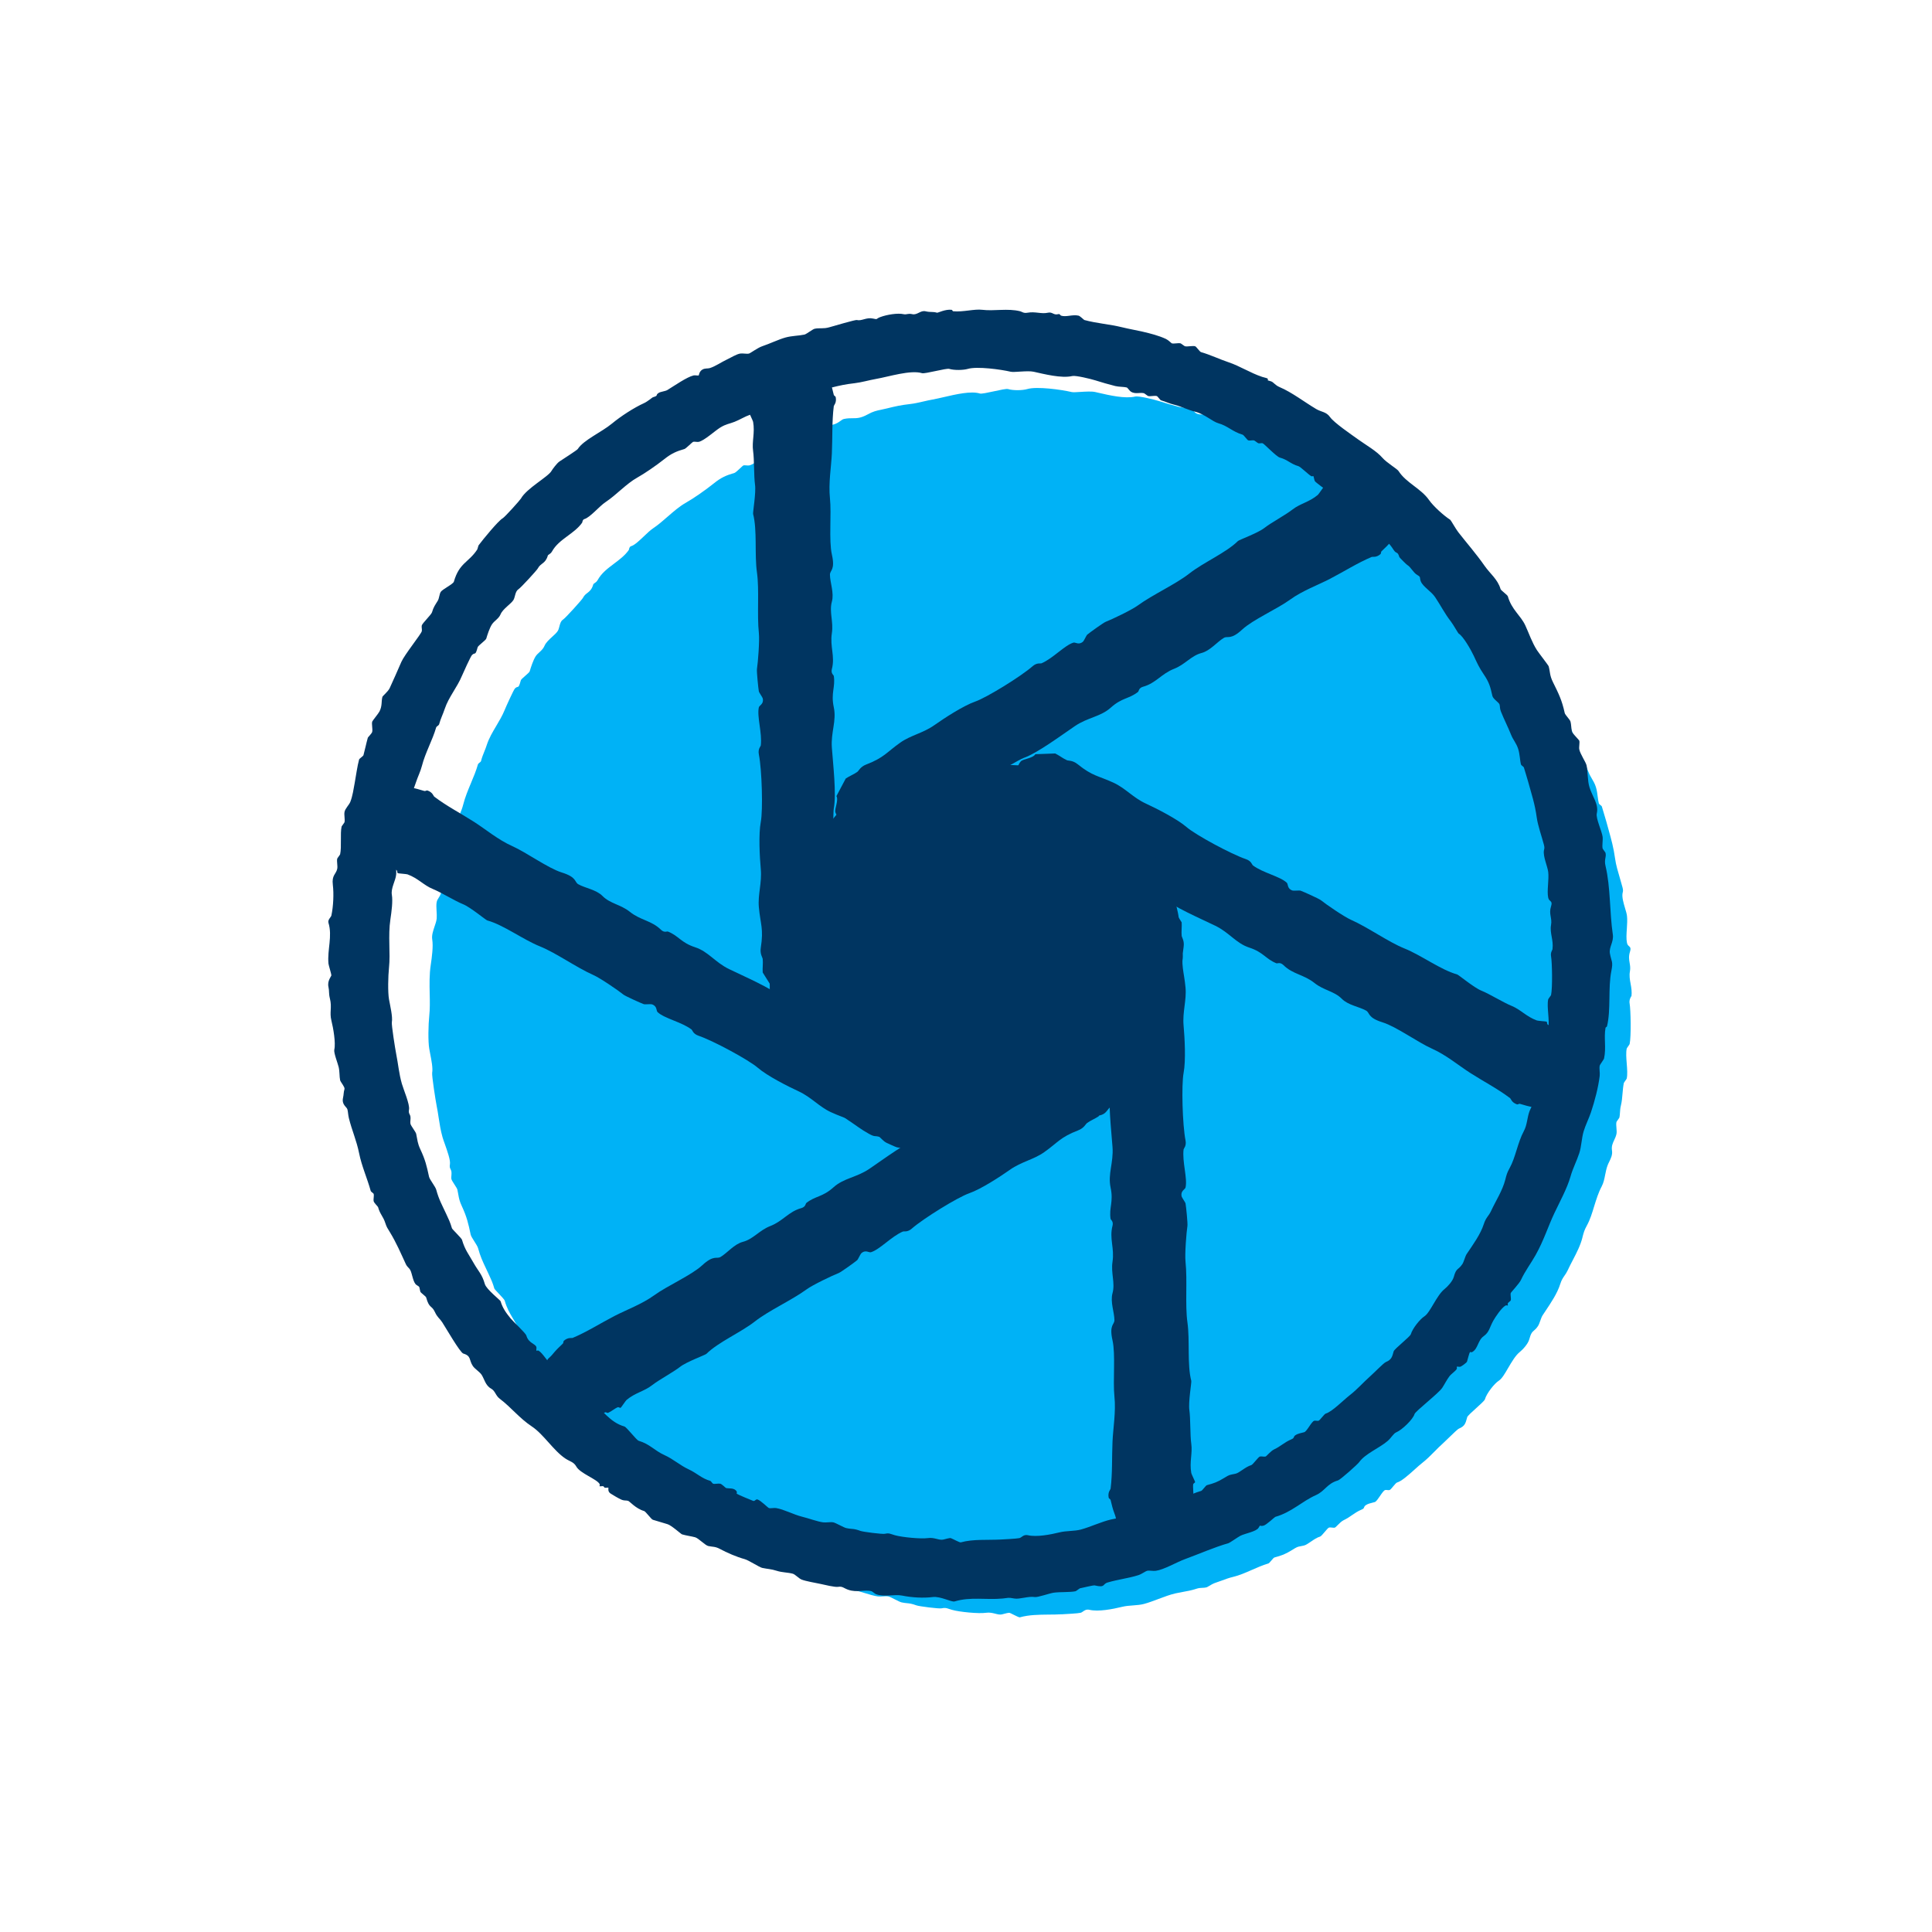 <svg width="312" height="312" viewBox="0 0 312 312" fill="none" xmlns="http://www.w3.org/2000/svg">
<path d="M263.461 160.96C263.561 160.16 263.441 159.49 263.321 158.84C263.201 158.18 263.091 157.55 263.221 156.85C263.311 156.33 263.241 155.91 263.171 155.5C263.081 154.98 262.991 154.45 263.221 153.71C263.411 153.11 263.261 152.97 263.071 152.8C262.941 152.69 262.801 152.56 262.741 152.26C262.611 151.65 262.661 150.81 262.721 149.97C262.771 149.24 262.811 148.5 262.741 147.91C262.701 147.56 262.571 147.11 262.421 146.63C262.181 145.82 261.921 144.92 262.021 144.28C262.031 144.21 262.051 144.15 262.061 144.1C262.101 143.92 262.141 143.77 262.021 143.31C261.901 142.86 261.761 142.37 261.611 141.86C261.291 140.78 260.951 139.64 260.831 138.71C260.581 136.88 260.201 135.54 259.781 134.03C259.661 133.59 259.531 133.14 259.401 132.66C259.281 132.21 259.141 131.76 259.001 131.31C258.891 130.95 258.781 130.6 258.681 130.24C258.661 130.17 258.551 130.09 258.441 130C258.331 129.91 258.221 129.82 258.201 129.76C258.121 129.45 258.071 129.09 258.021 128.7C257.951 128.18 257.891 127.63 257.721 127.1C257.551 126.56 257.321 126.17 257.091 125.78C256.901 125.45 256.701 125.12 256.531 124.68C256.281 124.04 256.001 123.42 255.711 122.79C255.431 122.16 255.141 121.53 254.871 120.85C254.751 120.63 254.651 120.4 254.571 120.16C254.321 119.68 254.171 119.16 254.121 118.62C253.901 118.21 253.741 117.78 253.621 117.33C252.841 116.05 252.031 114.79 251.321 113.5C250.191 111.47 249.051 109.44 247.891 107.42C247.481 106.99 247.151 106.5 246.901 105.96C246.891 105.96 246.881 105.94 246.871 105.93C246.561 105.62 246.291 105.27 246.071 104.91C246.071 104.91 246.061 104.92 246.051 104.93C245.641 104.33 245.271 103.72 244.901 103.1C244.581 102.56 244.251 102.01 243.881 101.45C243.581 100.99 243.131 100.59 242.701 100.2C242.181 99.73 241.691 99.279 241.491 98.779C241.401 98.549 241.381 98.4 241.371 98.269C241.341 98.049 241.331 97.93 240.891 97.689C240.551 97.499 240.271 97.139 240.001 96.799C239.751 96.48 239.501 96.159 239.221 95.999C239.091 95.93 237.941 94.76 237.911 94.669C237.741 94.079 237.601 94.01 237.431 93.919C237.301 93.85 237.151 93.779 236.951 93.46C236.131 92.159 235.631 91.84 234.481 91.1C234.391 91.04 234.301 90.99 234.211 90.919C234.131 90.87 234.011 90.659 233.841 90.389C233.571 89.95 233.201 89.35 232.781 88.98C232.471 88.71 231.871 88.12 231.251 87.51C230.361 86.629 229.421 85.7 229.201 85.59C228.521 85.269 228.061 84.87 227.621 84.49C227.101 84.04 226.621 83.629 225.861 83.409C225.731 83.37 223.941 82.019 223.831 81.84C223.761 81.73 223.701 81.439 223.651 81.23C223.621 81.1 223.601 81.01 223.591 80.99C223.571 80.969 223.521 80.98 223.461 80.99C223.381 81.01 223.291 81.019 223.231 80.99C223.021 80.87 222.631 80.529 222.231 80.189C221.761 79.779 221.271 79.359 221.081 79.299C220.441 79.109 220.001 78.85 219.561 78.579C219.111 78.309 218.661 78.029 217.971 77.84C217.611 77.74 216.711 76.879 216.001 76.21C215.561 75.79 215.191 75.439 215.101 75.419C215.001 75.389 214.871 75.409 214.741 75.419C214.611 75.43 214.491 75.45 214.381 75.419C214.331 75.4 214.171 75.29 214.011 75.169C213.861 75.059 213.711 74.939 213.661 74.93C213.521 74.9 213.351 74.919 213.181 74.93C213.011 74.95 212.831 74.96 212.701 74.93C212.601 74.9 212.411 74.68 212.231 74.45C212.041 74.219 211.851 73.99 211.751 73.96C210.871 73.7 210.251 73.32 209.641 72.95C209.051 72.59 208.471 72.24 207.691 72.019C207.271 71.9 206.791 71.6 206.241 71.26C205.531 70.809 204.731 70.309 203.861 70.09C203.171 69.909 202.571 69.68 201.991 69.46C201.421 69.24 200.871 69.019 200.281 68.879C199.871 68.779 199.471 68.629 199.071 68.48C198.761 68.359 198.451 68.24 198.131 68.15C198.041 68.12 197.911 67.96 197.771 67.79C197.631 67.62 197.501 67.45 197.411 67.43C197.221 67.379 196.961 67.4 196.691 67.43C196.431 67.45 196.171 67.48 195.971 67.43C195.931 67.43 195.771 67.299 195.611 67.189C195.451 67.07 195.291 66.96 195.251 66.95C194.981 66.889 194.701 66.909 194.421 66.919C193.981 66.95 193.541 66.969 193.101 66.7C192.991 66.629 192.851 66.469 192.721 66.309C192.591 66.15 192.461 65.999 192.381 65.969C192.171 65.909 191.861 65.889 191.531 65.859C191.171 65.829 190.791 65.799 190.481 65.73C189.341 65.439 188.241 65.109 187.141 64.76C186.411 64.529 183.891 63.9 183.321 64.04C181.691 64.419 179.171 63.84 177.441 63.44C177.241 63.389 177.051 63.349 176.871 63.309C176.301 63.179 175.341 63.239 174.511 63.289C173.871 63.33 173.301 63.37 173.051 63.309C171.391 62.919 167.441 62.37 165.891 62.83C165.111 63.059 163.601 63.08 162.791 62.83C162.551 62.749 161.531 62.969 160.521 63.19C159.511 63.41 158.491 63.63 158.251 63.55C156.821 63.109 154.411 63.669 152.421 64.129C151.751 64.279 151.131 64.43 150.611 64.519C150.121 64.609 149.611 64.719 149.101 64.84C148.391 64.999 147.691 65.169 147.031 65.24C145.471 65.419 144.631 65.609 143.211 65.96C142.851 66.049 142.551 66.109 142.281 66.169C141.551 66.32 141.011 66.43 140.111 66.93C138.981 67.549 138.351 67.54 137.671 67.54C137.271 67.54 136.851 67.54 136.291 67.659C136.091 67.7 135.931 67.829 135.731 67.969C135.431 68.189 135.061 68.46 134.381 68.62C133.481 68.829 132.521 69.279 131.571 69.719C130.901 70.029 130.241 70.329 129.601 70.559C129.071 70.749 128.611 70.98 128.151 71.219C127.781 71.409 127.401 71.6 126.981 71.769C126.681 71.889 126.421 71.969 126.171 72.049C125.691 72.2 125.241 72.34 124.591 72.74C124.281 72.93 123.871 73.26 123.421 73.609C122.581 74.269 121.611 75.029 121.011 75.159C120.871 75.189 120.701 75.169 120.531 75.159C120.351 75.139 120.181 75.129 120.051 75.159C120.011 75.169 119.801 75.359 119.561 75.59C119.201 75.919 118.771 76.329 118.621 76.37C117.271 76.76 116.441 77.12 115.281 78.059C113.861 79.2 111.931 80.529 110.741 81.2C109.731 81.769 108.771 82.609 107.811 83.439C107.041 84.109 106.281 84.779 105.481 85.309C105.021 85.62 104.501 86.109 103.981 86.609C103.231 87.32 102.481 88.04 101.901 88.21C101.671 88.279 101.601 88.579 101.571 88.73C101.571 88.769 101.551 88.799 101.551 88.809C100.931 89.7 100.051 90.359 99.171 91.019C98.162 91.779 97.141 92.54 96.531 93.65C96.362 93.95 96.162 94.079 96.011 94.18C95.912 94.249 95.832 94.299 95.811 94.37C95.582 95.18 95.222 95.469 94.862 95.749C94.602 95.95 94.341 96.15 94.141 96.549C93.981 96.859 91.341 99.79 90.921 100.06C90.561 100.29 90.442 100.75 90.332 101.18C90.261 101.44 90.201 101.69 90.082 101.88C89.912 102.16 89.582 102.47 89.212 102.8C88.712 103.26 88.151 103.76 87.931 104.3C87.751 104.74 87.421 105.04 87.112 105.33C86.882 105.54 86.662 105.74 86.501 105.99C86.112 106.59 85.731 107.77 85.541 108.41C85.501 108.55 85.162 108.84 84.822 109.14C84.481 109.44 84.141 109.73 84.112 109.86C83.832 110.88 83.751 110.9 83.572 110.94C83.472 110.96 83.352 110.99 83.151 111.19C82.942 111.41 81.681 114.19 81.481 114.7C81.121 115.58 80.632 116.4 80.141 117.23C79.552 118.22 78.972 119.2 78.621 120.27C78.481 120.71 78.341 121.06 78.201 121.4C78.011 121.87 77.832 122.31 77.671 122.93C77.651 123 77.541 123.08 77.431 123.17C77.322 123.26 77.212 123.35 77.192 123.41C76.901 124.45 76.481 125.45 76.061 126.45C75.591 127.58 75.112 128.72 74.802 129.94C74.662 130.5 74.451 131.02 74.242 131.54C74.102 131.89 73.962 132.24 73.841 132.6C73.712 133 73.561 133.41 73.421 133.82C73.132 134.64 72.841 135.46 72.651 136.23C72.511 136.78 72.472 137.33 72.421 137.88C72.371 138.46 72.332 139.04 72.171 139.61C72.121 139.79 72.041 139.83 71.972 139.87C71.841 139.94 71.742 139.99 71.942 140.82C72.112 141.55 71.472 142.35 71.162 142.75C71.061 142.88 70.992 142.97 70.992 143C70.992 143.04 71.052 143.08 71.102 143.12C71.162 143.16 71.222 143.2 71.231 143.25C71.382 144.15 71.102 144.57 70.852 144.97C70.712 145.19 70.572 145.4 70.522 145.67C70.442 146.06 70.472 146.58 70.501 147.1C70.531 147.53 70.552 147.97 70.522 148.33C70.481 148.74 70.332 149.18 70.171 149.64C69.942 150.33 69.692 151.05 69.802 151.72C69.981 152.82 69.751 154.56 69.561 155.83C69.322 157.42 69.362 158.98 69.391 160.49C69.421 161.72 69.442 162.91 69.322 164.05C69.171 165.46 69.112 168.19 69.322 169.37C69.362 169.6 69.412 169.85 69.462 170.13C69.671 171.2 69.931 172.52 69.791 173.24C69.712 173.7 70.362 177.83 70.511 178.56C70.641 179.21 70.742 179.84 70.832 180.45C70.992 181.51 71.151 182.53 71.462 183.64C71.541 183.93 71.692 184.34 71.852 184.79C72.251 185.93 72.761 187.36 72.662 187.99C72.582 188.46 72.662 188.62 72.761 188.81C72.811 188.92 72.871 189.03 72.901 189.21C72.931 189.39 72.912 189.6 72.901 189.81C72.882 190.03 72.862 190.24 72.901 190.42C72.942 190.59 73.162 190.93 73.382 191.27C73.602 191.61 73.822 191.95 73.862 192.12C73.921 192.42 73.972 192.67 74.011 192.89C74.121 193.52 74.201 193.97 74.582 194.78C75.391 196.53 75.621 197.54 76.011 199.38C76.061 199.62 76.332 200.04 76.602 200.47C76.871 200.89 77.132 201.31 77.201 201.56C77.561 202.89 77.951 203.71 78.431 204.73C78.572 205.02 78.712 205.33 78.871 205.67C78.931 205.79 78.981 205.91 79.031 206.01C79.352 206.71 79.561 207.15 79.832 208.09C79.852 208.17 80.171 208.51 80.531 208.89C80.972 209.36 81.462 209.88 81.501 210.03C81.871 211.31 82.302 212.02 82.811 212.88C83.001 213.19 83.192 213.52 83.412 213.91C83.681 214.4 83.931 214.77 84.162 215.12C84.621 215.82 85.001 216.38 85.322 217.54C85.492 218.14 86.632 219.18 87.352 219.85C87.692 220.16 87.931 220.39 87.951 220.45C88.261 221.56 88.871 222.43 89.621 223.35C89.802 223.57 90.181 223.96 90.602 224.38C91.332 225.12 92.162 225.97 92.251 226.25C92.472 227.04 92.972 227.36 93.362 227.63C93.632 227.81 93.852 227.95 93.921 228.19C93.951 228.28 93.931 228.43 93.921 228.56C93.912 228.67 93.901 228.77 93.921 228.8C93.942 228.82 93.992 228.81 94.052 228.8C94.132 228.78 94.222 228.77 94.281 228.8C94.651 229.01 95.061 229.55 95.481 230.11C95.871 230.62 96.272 231.14 96.662 231.46C96.791 231.56 96.981 231.66 97.181 231.77C97.572 231.97 98.022 232.2 98.212 232.55C98.371 232.85 98.531 232.95 98.701 233.06C98.852 233.16 99.011 233.26 99.171 233.51C100.111 235.01 100.791 235.5 101.691 236.15C102.101 236.45 102.561 236.78 103.111 237.26C103.661 237.74 104.161 238.25 104.641 238.76C105.801 239.97 106.921 241.12 108.601 241.61C108.791 241.67 109.291 242.24 109.791 242.82C110.291 243.4 110.791 243.97 110.991 244.03C112.061 244.35 112.761 244.85 113.491 245.36C114.031 245.74 114.581 246.13 115.291 246.45C116.051 246.8 116.691 247.23 117.341 247.67C117.971 248.09 118.601 248.52 119.351 248.87C119.911 249.14 120.381 249.44 120.821 249.74C121.471 250.17 122.091 250.57 122.931 250.81C123.001 250.83 123.081 250.94 123.171 251.05C123.261 251.16 123.341 251.27 123.411 251.29C123.571 251.33 123.791 251.31 124.011 251.29C124.221 251.27 124.441 251.25 124.611 251.29C124.781 251.33 125.101 251.62 125.331 251.82C125.451 251.93 125.541 252.01 125.571 252.02C125.711 252.06 125.881 252.07 126.071 252.07C126.531 252.09 127.081 252.12 127.361 252.62C127.391 252.68 127.381 252.78 127.361 252.85C127.351 252.91 127.341 252.96 127.361 252.98C127.471 253.09 129.871 254.12 130.101 254.19C130.261 254.24 130.361 254.15 130.461 254.07C130.561 253.99 130.661 253.9 130.821 253.95C131.161 254.05 131.761 254.58 132.201 254.97C132.461 255.2 132.661 255.38 132.731 255.4C132.891 255.45 133.111 255.43 133.341 255.4C133.541 255.38 133.751 255.36 133.921 255.4C134.641 255.52 135.461 255.85 136.271 256.17C136.941 256.44 137.611 256.7 138.211 256.85C138.641 256.96 139.121 257.11 139.601 257.25C140.391 257.49 141.191 257.74 141.791 257.81C142.031 257.84 142.301 257.81 142.571 257.8C142.891 257.78 143.211 257.76 143.461 257.81C143.671 257.85 144.101 258.07 144.531 258.29C144.961 258.51 145.401 258.73 145.601 258.77C145.991 258.85 146.251 258.88 146.491 258.9C146.881 258.94 147.231 258.97 147.991 259.25C148.411 259.41 151.641 259.82 152.051 259.73C152.611 259.61 152.791 259.67 153.211 259.81C153.351 259.86 153.511 259.91 153.721 259.97C154.961 260.33 158.101 260.62 159.211 260.45C159.811 260.36 160.301 260.49 160.741 260.6C161.141 260.7 161.491 260.79 161.841 260.7C161.861 260.7 161.881 260.69 161.911 260.68C162.221 260.6 162.891 260.41 163.041 260.46C163.151 260.49 163.381 260.61 163.641 260.74C164.081 260.96 164.591 261.22 164.711 261.18C166.171 260.77 167.751 260.76 169.351 260.74C170.031 260.74 170.721 260.73 171.401 260.69C171.441 260.69 171.481 260.69 171.541 260.69C172.231 260.65 174.041 260.56 174.511 260.45C174.641 260.42 174.751 260.34 174.881 260.25C175.131 260.07 175.441 259.85 175.941 259.97C177.371 260.31 179.691 259.86 181.201 259.49C181.771 259.35 182.371 259.3 182.971 259.26C183.591 259.21 184.211 259.17 184.781 259.01C185.521 258.81 186.301 258.51 187.081 258.22C188.011 257.87 188.941 257.52 189.801 257.32C190.261 257.22 190.671 257.14 191.071 257.07C191.741 256.95 192.381 256.84 193.141 256.59C193.591 256.44 193.871 256.43 194.161 256.42C194.361 256.42 194.561 256.4 194.811 256.35C194.911 256.33 195.081 256.23 195.291 256.1C195.571 255.93 195.911 255.73 196.241 255.62C196.591 255.51 196.941 255.38 197.291 255.25C197.891 255.03 198.491 254.8 199.111 254.66C200.151 254.41 201.131 253.98 202.131 253.54C202.991 253.16 203.881 252.77 204.841 252.48C204.941 252.45 205.131 252.22 205.321 252C205.511 251.77 205.701 251.55 205.801 251.52C207.001 251.19 207.531 251.01 208.661 250.31C209.471 249.81 209.491 249.8 210.091 249.69C210.221 249.66 210.371 249.63 210.571 249.59C210.881 249.52 211.261 249.26 211.681 248.97C212.151 248.65 212.671 248.29 213.191 248.14C213.321 248.1 213.621 247.76 213.911 247.41C214.201 247.07 214.491 246.72 214.621 246.69C214.751 246.65 214.921 246.67 215.101 246.69C215.281 246.71 215.451 246.73 215.581 246.69C215.641 246.67 215.781 246.54 215.951 246.36C216.251 246.06 216.651 245.65 217.011 245.48C217.511 245.25 217.921 244.97 218.321 244.69C218.791 244.37 219.251 244.05 219.871 243.79C220.211 243.65 220.251 243.54 220.291 243.41C220.331 243.31 220.371 243.2 220.581 243.06C220.891 242.85 221.311 242.75 221.671 242.66C221.791 242.63 221.911 242.6 222.011 242.57C222.241 242.5 222.541 242.05 222.851 241.6C223.151 241.15 223.461 240.7 223.681 240.63C223.781 240.6 223.911 240.61 224.041 240.63C224.171 240.64 224.301 240.66 224.401 240.63C224.521 240.6 224.761 240.31 224.991 240.03C225.231 239.74 225.471 239.46 225.591 239.42C226.351 239.2 227.471 238.19 228.461 237.3C228.891 236.91 229.301 236.54 229.651 236.27C230.391 235.69 231.051 235.03 231.691 234.38C232.121 233.94 232.551 233.51 232.991 233.12C233.221 232.91 233.561 232.58 233.931 232.22C234.621 231.55 235.381 230.8 235.621 230.7C236.541 230.31 236.661 229.86 236.881 229.08C236.901 229.02 236.921 228.95 236.931 228.88C236.991 228.66 237.681 228.04 238.371 227.42C239.051 226.8 239.741 226.19 239.801 225.97C240.071 225.03 241.301 223.44 242.071 222.95C242.541 222.65 243.031 221.81 243.561 220.9C244.131 219.93 244.741 218.89 245.411 218.35C245.911 217.95 246.771 217.02 246.961 216.29C247.231 215.29 247.441 215.11 247.731 214.86C247.911 214.71 248.121 214.53 248.391 214.11C248.521 213.91 248.631 213.58 248.751 213.26C248.861 212.94 248.981 212.61 249.111 212.42C249.251 212.21 249.401 211.99 249.541 211.77C250.481 210.36 251.491 208.87 251.971 207.34C252.171 206.69 252.421 206.35 252.661 205.99C252.831 205.75 253.001 205.5 253.161 205.16C253.421 204.6 253.701 204.05 253.991 203.5C254.611 202.31 255.231 201.11 255.551 199.84V199.81C255.771 198.98 255.851 198.67 256.271 197.9C256.781 196.98 257.111 195.9 257.441 194.81C257.781 193.72 258.121 192.6 258.651 191.61C258.971 191.01 259.091 190.36 259.221 189.71C259.321 189.21 259.421 188.71 259.601 188.22C259.671 188.02 259.771 187.82 259.871 187.62C260.141 187.06 260.431 186.48 260.321 185.8C260.211 185.1 260.441 184.61 260.681 184.1C260.821 183.8 260.961 183.5 261.041 183.14C261.101 182.87 261.071 182.52 261.041 182.17C261.011 181.82 260.981 181.47 261.041 181.2C261.041 181.16 261.171 180.99 261.281 180.83C261.391 180.67 261.511 180.51 261.521 180.47C261.581 180.19 261.591 179.93 261.611 179.65C261.631 179.32 261.651 178.96 261.761 178.53C261.911 177.91 261.971 177.26 262.021 176.61C262.071 176.03 262.121 175.45 262.231 174.9C262.241 174.86 262.361 174.69 262.471 174.53C262.581 174.37 262.701 174.21 262.701 174.17C262.841 173.52 262.771 172.64 262.701 171.75C262.631 170.86 262.561 169.98 262.701 169.33C262.711 169.29 262.831 169.12 262.941 168.96C263.051 168.8 263.171 168.64 263.171 168.6C263.431 167.4 263.351 163.08 263.171 162.07C263.081 161.58 263.241 161.26 263.341 161.05C263.381 160.97 263.411 160.91 263.411 160.86L263.461 160.96Z" fill="#00B2F6"/>
<path d="M204.66 61.109C205.062 61.51 204.194 61.275 205.249 61.58C205.667 61.7 205.886 62.196 206.662 62.522C208.608 63.339 210.729 64.978 212.546 66.051C213.398 66.555 214.174 66.483 214.783 67.346C215.441 68.279 218.211 70.158 219.372 70.994C220.6 71.878 222.304 72.832 223.255 73.937C223.922 74.713 225.631 75.722 225.845 76.057C227.078 77.987 229.461 78.861 230.788 80.764C231.471 81.743 233.138 83.261 234.202 83.942C234.309 84.012 235.091 85.422 235.498 85.944C236.89 87.726 238.409 89.455 239.734 91.358C240.634 92.65 241.874 93.558 242.324 95.123C242.391 95.358 243.434 96.065 243.501 96.3C244.129 98.486 245.56 99.357 246.327 101.007C246.906 102.256 247.393 103.736 248.211 105.008C248.474 105.419 250.048 107.434 250.094 107.598C250.36 108.565 250.224 109.018 250.801 110.188C251.699 112.007 252.234 113.053 252.685 115.131C252.758 115.473 253.525 116.17 253.626 116.544C253.744 116.975 253.744 117.763 253.862 118.192C253.927 118.425 255.009 119.496 255.039 119.605C255.139 119.965 254.965 120.6 255.039 121.018C255.166 121.736 256.101 123.075 256.217 123.608C256.454 124.704 256.339 125.995 256.688 127.138C257.154 128.67 258.216 129.855 257.865 131.374C257.687 132.149 258.696 134.241 258.807 135.139C258.878 135.716 258.696 136.506 258.807 137.023C258.825 137.104 259.259 137.648 259.278 137.729C259.442 138.482 259.017 138.752 259.278 139.848C260.104 143.314 259.922 147.333 260.455 150.911C260.633 152.109 259.802 152.975 259.984 153.972C260.234 155.339 260.534 155.237 260.22 156.798C259.663 159.547 260.169 163.112 259.513 165.743C259.49 165.838 259.294 165.891 259.278 165.979C258.985 167.622 259.416 169.199 259.042 170.921C259.001 171.118 258.38 171.903 258.336 172.099C258.237 172.551 258.396 173.237 258.336 173.747C258.117 175.596 257.528 177.822 256.923 179.632C256.598 180.606 256.039 181.709 255.746 182.693C255.406 183.831 255.399 185.114 255.039 186.222C254.631 187.481 254.012 188.628 253.626 189.988C253.086 191.894 251.884 194.083 251.036 195.872C249.94 198.192 249.335 200.279 247.975 202.698C247.213 204.056 246.299 205.238 245.62 206.699C245.348 207.29 244.009 208.687 243.972 208.818C243.887 209.132 244.058 209.682 243.972 209.996C243.94 210.113 243.591 210.305 243.501 210.467C243.439 210.577 243.545 210.776 243.501 210.82C243.457 210.864 243.259 210.758 243.148 210.82C242.467 211.198 241.49 212.681 241.146 213.292C240.567 214.32 240.514 215.13 239.616 215.765C238.623 216.464 238.723 217.803 237.732 218.355C237.621 218.417 237.423 218.311 237.379 218.355C237.294 218.44 236.98 219.639 236.908 219.886C236.855 220.07 236.012 220.654 235.848 220.71C235.684 220.765 235.313 220.657 235.26 220.71C235.216 220.754 235.322 220.952 235.26 221.063C235.068 221.409 234.376 221.859 234.082 222.24C233.658 222.792 233.281 223.554 232.905 224.124C232.312 225.024 228.567 227.892 228.433 228.36C228.191 229.203 226.432 230.909 225.49 231.304C225.01 231.504 224.696 232.188 224.077 232.716C222.717 233.878 220.453 234.762 219.488 236.131C219.241 236.479 216.466 238.961 216.073 239.074C214.298 239.584 213.97 240.789 212.544 241.429C210.187 242.482 208.633 244.19 205.953 244.959C205.835 244.993 204.538 246.242 204.069 246.371C203.344 246.572 203.61 246.083 203.245 246.725C202.899 247.334 201.043 247.636 200.301 248.02C199.958 248.197 198.595 249.146 198.418 249.197C196.038 249.883 193.664 250.942 191.356 251.787C189.975 252.293 187.976 253.489 186.649 253.671C186.212 253.731 185.633 253.586 185.236 253.671C185.005 253.722 184.391 254.195 183.823 254.377C182.299 254.865 180.557 255.063 178.881 255.555C177.971 255.823 178.583 256.45 176.761 256.026C176.593 255.986 174.829 256.404 174.407 256.497C174.326 256.515 173.781 256.949 173.7 256.968C172.798 257.162 171.188 257.062 170.17 257.203C169.524 257.291 167.564 257.988 167.109 257.909C166.089 257.734 164.646 258.297 163.813 258.145C162.686 257.939 162.878 258.057 161.929 258.145C159.205 258.399 156.737 257.833 154.161 258.616C153.671 258.764 151.882 257.752 150.631 257.909C149.128 258.096 147.274 257.995 145.688 257.674C144.403 257.413 142.872 257.965 141.452 257.439C141.318 257.388 140.854 256.998 140.746 256.968C139.61 256.658 138.412 257.231 136.981 256.732C136.237 256.474 136.066 256.137 135.332 256.261C134.841 256.344 133.065 255.913 132.507 255.79C131.664 255.608 130.129 255.356 129.445 255.084C129.014 254.913 128.409 254.246 128.033 254.142C127.183 253.911 126.327 253.957 125.442 253.671C124.51 253.369 123.974 253.392 123.088 253.2C122.635 253.103 120.906 251.963 120.262 251.787C118.953 251.429 117.386 250.748 116.261 250.139C115.488 249.721 115.1 249.825 114.378 249.668C113.884 249.562 112.799 248.403 112.258 248.255C111.637 248.087 110.846 247.992 110.139 247.784C109.982 247.738 108.417 246.309 107.784 246.136C106.981 245.917 106.256 245.658 105.43 245.43C105.171 245.358 104.28 244.093 104.017 244.017C102.664 243.629 101.685 242.44 101.427 242.368C101.009 242.253 100.857 242.41 100.249 242.133C99.862 241.955 99.014 241.459 98.601 241.191C98.077 240.854 98.294 240.295 98.248 240.249C98.199 240.201 97.832 240.298 97.659 240.249C97.567 240.224 97.516 240.039 97.424 240.014C97.251 239.965 96.883 240.062 96.835 240.014C96.791 239.97 96.897 239.771 96.835 239.66C96.383 238.85 93.686 237.945 93.07 236.835C92.647 236.078 92.052 236.036 91.304 235.54C89.39 234.27 87.788 231.62 85.89 230.362C83.861 229.016 82.575 227.301 80.712 225.89C80.006 225.354 80.001 224.634 79.299 224.242C78.378 223.729 78.226 222.69 77.769 222.005C77.45 221.527 76.675 221.07 76.356 220.592C75.716 219.632 76.132 218.967 74.825 218.59C74.29 218.438 71.919 214.294 71.411 213.53C70.97 212.865 70.647 212.775 70.234 211.882C69.703 210.737 69.326 211.365 68.821 209.527C68.766 209.329 67.937 208.788 67.879 208.585C67.669 207.858 67.893 207.867 67.29 207.526C66.688 207.184 66.579 205.64 66.231 205.053C66.023 204.705 65.771 204.642 65.524 204.111C64.749 202.438 64.005 200.681 62.934 198.933C62.588 198.365 62.435 198.174 62.228 197.52C61.87 196.403 61.374 196.11 61.05 194.93C61.03 194.854 60.399 194.247 60.344 193.988C60.27 193.647 60.429 193.123 60.344 192.811C60.309 192.682 59.91 192.469 59.873 192.34C59.3 190.265 58.412 188.335 57.989 186.22C57.583 184.186 56.84 182.58 56.341 180.571C56.212 180.047 56.209 179.537 56.105 179.158C55.99 178.733 55.143 178.415 55.399 177.274C55.528 176.693 55.457 176.501 55.635 175.862C55.72 175.555 54.988 174.726 54.928 174.449C54.797 173.837 54.864 173.061 54.693 172.33C54.55 171.716 53.868 170.01 53.986 169.504C54.24 168.421 53.822 166.025 53.515 164.797C53.188 163.483 53.638 162.687 53.28 161.267C53.058 160.385 53.199 160.069 53.044 159.383C52.82 158.386 53.518 157.652 53.515 157.5C53.515 157.289 53.07 155.884 53.044 155.616C52.839 153.356 53.707 151.197 53.044 149.025C52.894 148.529 53.458 148.118 53.515 147.848C53.836 146.368 53.924 144.285 53.751 142.905C53.55 141.305 54.266 141.201 54.457 140.315C54.559 139.848 54.356 139.135 54.457 138.666C54.476 138.586 54.91 138.041 54.928 137.96C55.189 136.75 54.914 134.645 55.164 133.488C55.182 133.408 55.616 132.863 55.635 132.782C55.736 132.316 55.547 131.623 55.635 131.134C55.736 130.57 56.369 130.003 56.576 129.485C56.941 128.574 57.121 127.313 57.283 126.424C57.481 125.328 57.708 123.682 57.989 122.659C58.035 122.493 58.65 122.119 58.696 121.953C58.954 121.015 59.144 120.032 59.402 119.127C59.425 119.044 60.053 118.446 60.108 118.185C60.208 117.721 59.993 116.962 60.108 116.537C60.152 116.38 61.108 115.242 61.286 114.889C61.752 113.965 61.554 113.273 61.757 112.534C61.798 112.381 62.673 111.682 62.934 111.121C63.548 109.796 64.185 108.33 64.818 106.885C65.321 105.735 67.976 102.443 68.115 101.942C68.186 101.686 68.043 101.259 68.115 101C68.216 100.631 69.654 99.26 69.763 98.881C70.001 98.045 70.268 97.715 70.705 96.997C70.924 96.637 70.956 95.926 71.176 95.585C71.453 95.155 73.182 94.331 73.295 93.936C74.174 90.871 75.663 90.864 77.06 88.758C77.122 88.666 77.238 88.128 77.296 88.052C78.025 87.078 80.477 84.088 81.178 83.698C81.536 83.499 83.983 80.768 84.122 80.519C85.052 78.85 88.531 77.003 89.064 76.047C89.182 75.835 89.916 74.81 90.36 74.517C90.736 74.267 93.19 72.693 93.303 72.515C94.236 71.052 97.144 69.798 98.834 68.397C100.219 67.247 102.357 65.848 104.012 65.1C104.559 64.853 105.342 64.184 105.425 64.158C106.452 63.854 105.751 63.851 106.367 63.452C106.709 63.233 107.42 63.2 107.78 62.981C108.948 62.272 110.899 60.892 112.016 60.626C112.235 60.575 112.78 60.686 112.84 60.626C112.882 60.585 112.896 60.003 113.429 59.684C113.84 59.44 114.283 59.544 114.606 59.449C115.488 59.19 116.582 58.428 117.432 58.036C118.027 57.759 118.949 57.182 119.551 57.094C119.976 57.032 120.608 57.191 120.964 57.094C121.188 57.032 122.384 56.15 123.083 55.917C124.284 55.517 125.763 54.802 126.848 54.504C127.903 54.215 128.981 54.234 129.909 54.033C130.235 53.962 131.23 53.163 131.558 53.091C132.336 52.923 132.938 53.133 133.912 52.856C134.596 52.662 138.149 51.614 138.384 51.678C139.139 51.886 139.905 51.205 140.974 51.443C141.838 51.637 141.374 51.498 142.152 51.207C143.257 50.794 145 50.526 145.917 50.736C146.436 50.856 146.589 50.566 147.33 50.736C148.119 50.919 148.662 50.081 149.449 50.266C150.329 50.471 150.559 50.286 151.333 50.501C151.453 50.533 152.686 49.905 153.687 50.03C153.775 50.042 153.838 50.259 153.923 50.266C155.555 50.418 157.335 49.868 158.63 50.03C160.523 50.266 162.742 49.76 164.75 50.266C165.055 50.342 165.276 50.619 165.927 50.501C167.185 50.27 168.176 50.743 169.224 50.501C169.974 50.328 170.131 50.94 170.872 50.736C171.182 50.651 171.23 50.935 171.343 50.972C172.19 51.244 173.155 50.755 174.169 50.972C174.427 51.027 175.035 51.658 175.111 51.678C177.082 52.219 179.241 52.364 181.231 52.856C182.376 53.14 183.468 53.315 184.527 53.562C185.735 53.844 187.12 54.19 188.292 54.739C188.694 54.926 189.17 55.427 189.234 55.446C189.601 55.547 190.243 55.358 190.647 55.446C190.728 55.464 191.273 55.898 191.354 55.917C191.818 56.016 192.579 55.801 193.002 55.917C193.2 55.972 193.741 56.801 193.944 56.859C195.46 57.295 196.982 58.029 198.415 58.507C200.216 59.107 201.934 60.234 203.829 60.862C204.088 60.947 204.621 61.065 204.653 61.097L204.66 61.109ZM212.107 76.899C212.064 76.855 211.87 76.959 211.761 76.899C211.306 76.645 210.027 75.38 209.681 75.281C208.411 74.918 207.977 74.251 206.678 73.894C206.114 73.739 204.134 71.645 203.905 71.583C203.709 71.529 203.409 71.636 203.213 71.583C203.111 71.555 202.605 71.139 202.52 71.121C202.248 71.063 201.844 71.19 201.597 71.121C201.4 71.068 200.874 70.255 200.673 70.198C198.986 69.699 198.279 68.773 196.744 68.348C195.811 68.09 194.523 66.869 193.046 66.499C191.709 66.165 190.737 65.613 189.578 65.343C188.872 65.179 188.196 64.849 187.498 64.65C187.332 64.602 186.967 64.001 186.806 63.958C186.446 63.858 185.813 64.043 185.418 63.958C185.34 63.941 184.804 63.512 184.726 63.496C184.047 63.35 183.345 63.681 182.646 63.265C182.431 63.138 182.101 62.612 181.953 62.572C181.522 62.455 180.69 62.487 180.104 62.342C178.998 62.067 177.936 61.751 176.868 61.418C176.159 61.199 173.726 60.596 173.169 60.725C171.408 61.136 168.575 60.395 166.929 60.033C165.943 59.816 163.794 60.165 163.231 60.033C161.622 59.657 157.799 59.135 156.298 59.571C155.541 59.791 154.082 59.811 153.295 59.571C152.826 59.428 149.373 60.407 148.904 60.264C147.053 59.701 143.523 60.836 141.508 61.187C140.356 61.388 139.134 61.753 138.04 61.88C136.53 62.055 135.722 62.231 134.342 62.572C133.07 62.889 132.537 62.849 131.338 63.496C129.596 64.435 129.085 63.865 127.64 64.188C127.162 64.294 126.883 64.856 125.791 65.112C124.304 65.46 122.656 66.446 121.169 66.961C120.234 67.286 119.546 67.753 118.628 68.118C117.771 68.459 117.261 68.462 116.317 69.041C115.453 69.572 113.745 71.156 112.849 71.352C112.579 71.412 112.173 71.282 111.926 71.352C111.817 71.382 110.774 72.439 110.539 72.508C109.23 72.882 108.431 73.231 107.302 74.127C105.933 75.214 104.063 76.488 102.911 77.13C101.143 78.116 99.559 79.909 97.825 81.059C96.738 81.779 95.325 83.555 94.358 83.832C94.069 83.915 94.042 84.365 94.012 84.409C92.717 86.242 90.265 87.045 89.159 89.031C88.887 89.52 88.52 89.538 88.467 89.723C88.083 91.06 87.322 90.898 86.848 91.803C86.696 92.096 84.133 94.897 83.727 95.155C83.178 95.506 83.21 96.402 82.919 96.889C82.536 97.526 81.216 98.304 80.839 99.2C80.537 99.922 79.833 100.245 79.452 100.818C79.071 101.39 78.704 102.517 78.528 103.129C78.454 103.387 77.212 104.262 77.141 104.516C76.725 106.026 76.762 105.241 76.218 105.788C76.01 105.996 74.798 108.658 74.599 109.14C73.837 110.985 72.448 112.589 71.827 114.457C71.499 115.438 71.183 115.98 70.903 116.999C70.869 117.125 70.478 117.331 70.442 117.46C69.832 119.573 68.694 121.509 68.131 123.7C67.902 124.589 67.491 125.39 67.207 126.242C66.819 127.408 66.339 128.599 66.051 129.709C65.769 130.792 65.891 131.889 65.589 132.946C65.45 133.431 65.07 132.872 65.358 134.102C65.573 135.021 64.435 136.062 64.435 136.182C64.435 136.259 64.652 136.326 64.665 136.413C64.887 137.743 64.132 137.983 63.973 138.724C63.828 139.396 64.052 140.499 63.973 141.266C63.871 142.252 63.103 143.434 63.28 144.502C63.456 145.555 63.232 147.217 63.05 148.432C62.636 151.179 63.077 153.854 62.819 156.29C62.676 157.633 62.618 160.244 62.819 161.376C63.008 162.438 63.44 164.199 63.28 165.074C63.2 165.512 63.834 169.458 63.973 170.16C64.312 171.856 64.421 173.343 64.896 175.012C65.173 175.984 66.196 178.332 66.053 179.172C65.933 179.872 66.201 179.862 66.284 180.329C66.346 180.677 66.212 181.153 66.284 181.485C66.355 181.818 67.138 182.783 67.207 183.104C67.438 184.172 67.406 184.59 67.9 185.645C68.687 187.319 68.906 188.286 69.287 190.036C69.386 190.489 70.308 191.622 70.444 192.116C70.889 193.751 71.379 194.57 72.062 196.045C72.468 196.925 72.685 197.331 72.986 198.356C73.034 198.522 74.528 199.949 74.604 200.205C75.096 201.874 75.673 202.516 76.453 203.903C77.252 205.328 77.829 205.718 78.302 207.371C78.542 208.211 80.791 209.959 80.844 210.143C81.148 211.203 81.73 212.034 82.462 212.916C82.949 213.502 84.881 215.262 85.004 215.689C85.364 216.942 86.456 216.974 86.622 217.538C86.671 217.704 86.574 218.066 86.622 218.115C86.666 218.159 86.86 218.055 86.968 218.115C87.649 218.493 88.469 220.017 89.279 220.657C89.642 220.943 90.496 221.185 90.782 221.698C91.085 222.238 91.387 222.12 91.706 222.621C93.04 224.71 93.829 224.752 95.519 226.204C97.32 227.751 98.527 229.701 100.836 230.364C101.205 230.47 102.773 232.564 103.147 232.675C104.947 233.206 105.686 234.254 107.307 234.986C108.761 235.641 109.758 236.609 111.236 237.297C112.572 237.92 113.323 238.765 114.703 239.146C114.83 239.18 115.038 239.573 115.165 239.607C115.47 239.69 115.987 239.536 116.321 239.607C116.575 239.663 117.171 240.279 117.245 240.3C117.709 240.427 118.6 240.203 118.979 240.877C119.039 240.986 118.935 241.179 118.979 241.223C119.085 241.33 121.412 242.313 121.636 242.38C121.943 242.468 122.021 242.061 122.328 242.149C122.857 242.301 123.997 243.486 124.177 243.537C124.475 243.62 124.983 243.479 125.334 243.537C126.597 243.747 128.192 244.605 129.494 244.924C130.586 245.189 132.029 245.739 132.961 245.847C133.462 245.905 134.134 245.75 134.58 245.847C134.979 245.933 136.26 246.685 136.66 246.771C137.65 246.985 137.782 246.792 138.971 247.232C139.381 247.385 142.509 247.782 142.9 247.694C143.613 247.535 143.701 247.694 144.518 247.925C145.716 248.264 148.756 248.546 149.834 248.387C150.913 248.227 151.667 248.807 152.376 248.618C152.626 248.551 153.385 248.341 153.533 248.387C153.812 248.474 154.973 249.13 155.151 249.079C157.159 248.525 159.42 248.733 161.622 248.618C162.155 248.59 164.145 248.491 164.625 248.387C164.988 248.308 165.279 247.752 166.013 247.925C167.4 248.251 169.644 247.823 171.098 247.463C172.237 247.179 173.474 247.299 174.566 247.002C176.129 246.575 177.883 245.734 179.418 245.383C180.589 245.116 181.473 245.074 182.655 244.691C183.389 244.453 183.685 244.587 184.273 244.46C184.5 244.411 185.102 243.945 185.661 243.767C186.57 243.476 187.496 243.063 188.433 242.844C190.319 242.401 191.968 241.357 193.981 240.764C194.182 240.704 194.71 239.894 194.904 239.841C196.061 239.522 196.578 239.358 197.677 238.684C198.623 238.105 198.457 238.222 199.526 237.991C200.17 237.853 201.105 236.881 202.068 236.604C202.326 236.53 203.201 235.288 203.455 235.217C203.709 235.145 204.127 235.286 204.378 235.217C204.528 235.175 205.214 234.316 205.766 234.06C206.805 233.58 207.421 232.908 208.538 232.442C209.139 232.192 208.769 232.047 209.231 231.749C209.637 231.488 210.21 231.403 210.618 231.287C211.062 231.16 211.798 229.558 212.237 229.438C212.433 229.385 212.733 229.491 212.929 229.438C213.155 229.376 213.855 228.349 214.086 228.282C215.136 227.982 216.916 226.13 218.015 225.278C219.208 224.35 220.192 223.208 221.251 222.275C221.896 221.707 223.44 220.112 223.793 219.964C224.756 219.56 224.816 219.091 225.065 218.23C225.185 217.815 227.72 215.873 227.838 215.458C228.096 214.56 229.292 213.043 230.033 212.57C230.97 211.97 232.009 209.174 233.27 208.179C233.755 207.798 234.583 206.907 234.773 206.214C235.195 204.67 235.472 205.169 236.16 204.134C236.409 203.76 236.603 202.89 236.853 202.516C237.871 200.995 239.087 199.349 239.625 197.664C239.96 196.618 240.408 196.387 240.782 195.584C241.56 193.905 242.636 192.285 243.093 190.498C243.3 189.69 243.377 189.385 243.785 188.649C244.766 186.88 245.071 184.542 246.096 182.64C246.641 181.631 246.606 180.474 247.019 179.403C247.294 178.69 247.86 177.969 247.712 177.092C247.534 176.028 248.206 175.469 248.405 174.55C248.518 174.029 248.291 173.223 248.405 172.701C248.421 172.623 248.85 172.087 248.866 172.009C248.996 171.406 248.912 170.908 249.097 170.16C249.379 169.031 249.316 167.814 249.559 166.692C249.575 166.614 250.004 166.078 250.021 166C250.288 164.76 249.753 162.615 250.021 161.378C250.037 161.299 250.466 160.764 250.482 160.685C250.729 159.54 250.658 155.408 250.482 154.445C250.364 153.801 250.692 153.457 250.713 153.289C250.902 151.754 250.242 150.699 250.482 149.36C250.683 148.233 250.074 147.621 250.482 146.356C250.794 145.389 250.171 145.673 250.021 144.969C249.785 143.875 250.171 142.032 250.021 140.809C249.91 139.908 249.166 138.304 249.328 137.341C249.376 137.053 249.478 136.981 249.328 136.418C248.975 135.081 248.351 133.334 248.171 132.027C247.864 129.779 247.343 128.299 246.784 126.249C246.574 125.473 246.313 124.707 246.091 123.938C246.054 123.809 245.664 123.603 245.63 123.476C245.443 122.8 245.452 121.814 245.168 120.935C244.861 119.981 244.376 119.538 244.011 118.624C243.517 117.379 242.913 116.23 242.393 114.925C242.165 114.351 242.273 114.171 242.162 113.769C242.072 113.441 241.123 112.899 241.006 112.381C240.673 110.902 240.5 110.223 239.618 108.914C238.843 107.762 238.556 107.111 238 105.911C237.545 104.929 236.28 102.729 235.574 102.328C235.465 102.265 234.701 100.873 234.302 100.363C233.311 99.096 232.672 97.791 231.76 96.434C231.114 95.471 229.8 94.763 229.449 93.892C229.2 93.271 229.525 93.218 228.872 92.851C228.233 92.496 227.822 91.549 227.254 91.233C227.129 91.164 226.007 90.049 225.982 89.961C225.686 88.964 225.511 89.515 225.058 88.804C224.204 87.47 223.708 87.214 222.401 86.378C222.203 86.251 221.679 85.094 221.014 84.529C220.284 83.906 217.92 81.468 217.546 81.292C216.113 80.618 215.658 79.6 214.31 79.212C214.185 79.178 212.451 77.883 212.345 77.71C212.239 77.536 212.147 76.931 212.114 76.901L212.107 76.899Z" fill="#003561"/>
<path d="M132.013 161.592C132.204 161.459 133.295 160.18 133.409 159.957C133.613 159.558 133.634 158.715 133.719 158.505C133.886 158.085 134.596 156.987 134.649 156.691C135.084 154.344 134.567 148.98 134.649 146.164C134.747 142.857 135.213 138.945 134.649 136C134.54 135.43 134.54 131.125 134.649 130.555C135.097 128.215 134.53 123.428 134.339 120.755C134.156 118.218 135.121 116.434 134.649 114.222C134.148 111.863 134.933 111.005 134.649 109.142C134.633 109.039 134.154 108.762 134.339 108.052C134.882 105.957 134 104.468 134.339 102.244C134.623 100.38 133.883 98.821 134.339 97.163C134.729 95.752 134.04 94.083 134.029 92.807C134.024 92.067 134.914 92.084 134.339 89.541C133.828 87.274 134.297 82.999 134.029 80.466C133.772 78.038 134.241 75.362 134.339 73.206C134.458 70.566 134.334 68.11 134.649 65.584C134.668 65.44 135.139 65.032 134.959 64.132C134.93 63.992 134.684 63.915 134.649 63.769C134.461 62.999 134.321 62.352 134.029 61.592C133.83 61.078 133.841 61.002 133.719 60.503C133.584 59.956 131.594 58.287 131.081 58.144C130.378 57.14 129.348 56.87 128.288 57.054C128.172 57.073 128.095 57.397 127.978 57.416C127.202 57.554 126.55 57.256 125.806 57.779C125.586 57.933 125.403 58.352 125.186 58.504C125.038 58.607 124.383 58.768 124.256 58.866C123.935 59.115 122.452 60.85 122.24 61.225C122.155 61.376 122.012 62.071 121.93 62.315C121.877 62.469 121.644 62.545 121.62 62.678C121.54 63.096 121.686 63.686 121.62 64.129C121.599 64.269 121.329 64.355 121.31 64.492C121.23 65.047 121.389 65.751 121.31 66.306C121.291 66.446 121 66.549 121 66.669C121 66.757 121.588 67.943 121.62 68.121C121.938 69.914 121.4 71.297 121.62 72.839C121.821 74.261 121.729 76.861 121.93 78.285C122.115 79.58 121.554 82.746 121.62 83.003C122.306 85.639 121.829 89.545 122.24 92.44C122.64 95.261 122.229 99.222 122.55 102.24C122.682 103.471 122.407 106.971 122.24 108.048C122.182 108.421 122.452 111.149 122.55 111.677C122.576 111.816 123.127 112.597 123.17 112.766C123.4 113.684 122.621 113.911 122.55 114.218C122.2 115.698 123.111 118.37 122.86 120.389C122.841 120.532 122.37 120.938 122.55 121.841C123.043 124.314 123.225 130.825 122.86 132.73C122.481 134.713 122.682 138.405 122.86 140.352C123.064 142.585 122.359 144.455 122.55 146.523C122.802 149.266 123.345 149.961 122.86 153.055C122.701 154.068 123.141 154.604 123.17 154.87C123.244 155.554 123.119 156.341 123.17 157.047L124.876 159.769C125.634 159.756 126.495 161.081 127.048 161.221C127.663 161.375 128.574 161.085 129.221 161.221C129.343 161.246 130.31 161.905 130.463 161.945C131.165 162.136 131.332 161.78 131.706 161.583C131.801 161.532 131.949 161.63 132.016 161.583L132.013 161.592Z" fill="#003561"/>
<path d="M181.987 144.408C181.796 144.541 180.705 145.82 180.591 146.043C180.387 146.442 180.366 147.285 180.281 147.495C180.114 147.915 179.404 149.013 179.351 149.309C178.916 151.656 179.433 157.02 179.351 159.836C179.253 163.143 178.787 167.055 179.351 170C179.46 170.57 179.46 174.875 179.351 175.445C178.903 177.785 179.47 182.572 179.661 185.245C179.844 187.782 178.879 189.566 179.351 191.778C179.852 194.137 179.067 194.995 179.351 196.858C179.367 196.961 179.846 197.238 179.661 197.948C179.118 200.043 180 201.532 179.661 203.756C179.377 205.62 180.117 207.179 179.661 208.837C179.271 210.248 179.96 211.917 179.971 213.193C179.976 213.933 179.086 213.916 179.661 216.459C180.172 218.726 179.703 223.001 179.971 225.534C180.228 227.962 179.759 230.638 179.661 232.794C179.542 235.434 179.666 237.89 179.351 240.416C179.332 240.56 178.861 240.968 179.041 241.868C179.07 242.008 179.316 242.085 179.351 242.231C179.539 243.001 179.679 243.648 179.971 244.408C180.17 244.922 180.159 244.998 180.281 245.497C180.416 246.044 182.406 247.713 182.919 247.856C183.622 248.86 184.652 249.13 185.712 248.946C185.828 248.927 185.905 248.603 186.022 248.584C186.798 248.446 187.45 248.744 188.194 248.221C188.414 248.067 188.597 247.648 188.814 247.496C188.962 247.393 189.617 247.232 189.744 247.134C190.065 246.885 191.548 245.15 191.76 244.774C191.845 244.624 191.988 243.929 192.07 243.685C192.123 243.531 192.356 243.455 192.38 243.322C192.46 242.904 192.314 242.314 192.38 241.87C192.401 241.731 192.671 241.645 192.69 241.508C192.77 240.953 192.611 240.249 192.69 239.694C192.709 239.554 193 239.451 193 239.331C193 239.243 192.412 238.057 192.38 237.879C192.062 236.086 192.6 234.703 192.38 233.161C192.179 231.739 192.271 229.139 192.07 227.715C191.885 226.42 192.446 223.254 192.38 222.997C191.694 220.361 192.171 216.455 191.76 213.56C191.36 210.739 191.771 206.778 191.45 203.76C191.318 202.529 191.593 199.029 191.76 197.952C191.818 197.579 191.548 194.851 191.45 194.323C191.424 194.184 190.873 193.403 190.83 193.234C190.6 192.316 191.379 192.089 191.45 191.782C191.8 190.302 190.889 187.63 191.14 185.611C191.159 185.468 191.63 185.062 191.45 184.159C190.957 181.686 190.775 175.175 191.14 173.27C191.519 171.287 191.318 167.595 191.14 165.648C190.936 163.415 191.641 161.545 191.45 159.477C191.198 156.734 190.655 156.039 191.14 152.945C191.299 151.932 190.859 151.396 190.83 151.13C190.756 150.446 190.881 149.659 190.83 148.953L189.124 146.231C188.366 146.244 187.505 144.919 186.952 144.779C186.337 144.625 185.426 144.915 184.779 144.779C184.657 144.754 183.69 144.095 183.537 144.055C182.835 143.864 182.668 144.22 182.294 144.417C182.199 144.468 182.051 144.37 181.984 144.417L181.987 144.408Z" fill="#003561"/>
<path d="M151.947 178.935C151.927 178.703 151.366 177.119 151.23 176.909C150.986 176.533 150.267 176.093 150.127 175.914C149.846 175.56 149.25 174.396 149.021 174.202C147.206 172.652 142.302 170.418 139.904 168.939C137.089 167.2 133.935 164.84 131.102 163.857C130.554 163.665 126.826 161.513 126.386 161.134C124.584 159.576 120.154 157.674 117.745 156.503C115.456 155.392 114.393 153.665 112.242 152.968C109.948 152.222 109.598 151.114 107.842 150.427C107.745 150.389 107.265 150.666 106.743 150.151C105.2 148.633 103.47 148.653 101.713 147.247C100.241 146.069 98.521 145.93 97.313 144.706C96.286 143.663 94.496 143.426 93.386 142.797C92.742 142.431 93.202 141.669 90.712 140.895C88.493 140.204 85.026 137.661 82.698 136.626C80.467 135.635 78.383 133.891 76.566 132.728C74.339 131.305 72.15 130.185 70.12 128.648C70.004 128.56 69.887 127.948 69.017 127.654C68.882 127.609 68.692 127.784 68.548 127.741C67.787 127.519 67.156 127.317 66.353 127.189C65.808 127.104 65.748 127.057 65.254 126.913C64.713 126.757 62.273 127.645 61.892 128.019C60.672 128.125 59.922 128.882 59.552 129.892C59.511 130.003 59.753 130.231 59.711 130.342C59.442 131.083 58.858 131.498 58.939 132.404C58.963 132.672 59.233 133.039 59.257 133.304C59.272 133.484 59.084 134.131 59.106 134.29C59.161 134.692 59.922 136.845 60.141 137.216C60.228 137.364 60.759 137.836 60.929 138.029C61.036 138.152 60.985 138.392 61.088 138.479C61.411 138.757 61.994 138.925 62.346 139.205C62.456 139.293 62.395 139.57 62.505 139.654C62.946 140.001 63.635 140.215 64.076 140.562C64.187 140.647 64.131 140.951 64.235 141.011C64.311 141.055 65.632 141.139 65.802 141.2C67.514 141.822 68.443 142.979 69.889 143.56C71.221 144.096 73.426 145.476 74.76 146.014C75.974 146.501 78.435 148.57 78.691 148.642C81.317 149.365 84.461 151.731 87.174 152.823C89.816 153.887 93.041 156.223 95.815 157.455C96.947 157.955 99.841 159.944 100.69 160.627C100.984 160.864 103.482 161.994 103.988 162.173C104.122 162.22 105.073 162.133 105.241 162.181C106.151 162.44 105.959 163.228 106.189 163.444C107.295 164.487 110.065 165.033 111.687 166.261C111.803 166.348 111.918 166.96 112.79 167.255C115.178 168.065 120.908 171.162 122.375 172.431C123.904 173.751 127.201 175.422 128.976 176.242C131.012 177.182 132.279 178.727 134.165 179.596C136.666 180.75 137.54 180.627 139.978 182.594C140.775 183.238 141.459 183.125 141.704 183.233C142.334 183.511 142.953 184.012 143.589 184.321L146.799 184.204C147.167 183.542 148.746 183.459 149.143 183.049C149.584 182.594 149.789 181.66 150.229 181.168C150.313 181.075 151.366 180.567 151.478 180.454C151.995 179.942 151.77 179.619 151.786 179.197C151.789 179.089 151.948 179.009 151.941 178.928L151.947 178.935Z" fill="#003561"/>
<path d="M162.052 127.065C162.072 127.296 162.633 128.881 162.769 129.091C163.013 129.467 163.732 129.907 163.872 130.085C164.153 130.44 164.749 131.604 164.978 131.798C166.793 133.347 171.697 135.582 174.095 137.061C176.91 138.8 180.064 141.16 182.897 142.143C183.445 142.334 187.173 144.487 187.613 144.866C189.415 146.424 193.845 148.326 196.254 149.497C198.543 150.608 199.606 152.335 201.757 153.032C204.051 153.778 204.401 154.886 206.157 155.573C206.254 155.61 206.734 155.333 207.256 155.849C208.799 157.367 210.529 157.347 212.286 158.753C213.758 159.93 215.478 160.07 216.686 161.293C217.713 162.336 219.503 162.574 220.613 163.203C221.257 163.568 220.797 164.331 223.287 165.105C225.506 165.795 228.973 168.339 231.301 169.373C233.532 170.365 235.616 172.109 237.433 173.272C239.66 174.695 241.849 175.815 243.879 177.352C243.995 177.439 244.112 178.052 244.982 178.346C245.117 178.39 245.307 178.216 245.451 178.259C246.212 178.481 246.843 178.683 247.646 178.81C248.191 178.896 248.251 178.942 248.745 179.087C249.286 179.243 251.726 178.354 252.107 177.981C253.327 177.875 254.077 177.118 254.447 176.108C254.488 175.997 254.246 175.769 254.288 175.658C254.557 174.917 255.141 174.502 255.06 173.595C255.036 173.328 254.766 172.96 254.742 172.696C254.727 172.516 254.915 171.869 254.893 171.71C254.838 171.307 254.077 169.155 253.858 168.784C253.771 168.635 253.24 168.164 253.07 167.971C252.963 167.848 253.014 167.608 252.911 167.521C252.588 167.243 252.005 167.074 251.653 166.795C251.543 166.707 251.604 166.43 251.494 166.345C251.053 165.999 250.364 165.785 249.923 165.438C249.812 165.352 249.868 165.049 249.764 164.988C249.688 164.944 248.367 164.861 248.197 164.799C246.485 164.178 245.556 163.021 244.11 162.44C242.778 161.903 240.573 160.523 239.239 159.986C238.025 159.499 235.564 157.429 235.308 157.358C232.682 156.634 229.538 154.269 226.826 153.177C224.183 152.113 220.958 149.776 218.184 148.545C217.052 148.044 214.158 146.056 213.309 145.373C213.015 145.136 210.517 144.006 210.011 143.827C209.877 143.78 208.926 143.867 208.758 143.819C207.848 143.56 208.04 142.771 207.81 142.556C206.704 141.513 203.934 140.966 202.312 139.739C202.196 139.651 202.081 139.04 201.209 138.745C198.821 137.935 193.091 134.838 191.624 133.569C190.095 132.249 186.798 130.578 185.023 129.758C182.987 128.818 181.72 127.272 179.834 126.404C177.333 125.25 176.459 125.373 174.021 123.406C173.224 122.762 172.54 122.875 172.295 122.767C171.665 122.489 171.046 121.988 170.41 121.679L167.2 121.795C166.832 122.458 165.253 122.541 164.856 122.951C164.415 123.406 164.21 124.34 163.77 124.832C163.686 124.925 162.633 125.433 162.521 125.546C162.004 126.058 162.229 126.381 162.213 126.803C162.21 126.911 162.051 126.99 162.058 127.071L162.052 127.065Z" fill="#003561"/>
<path d="M176.934 170.344C176.723 170.245 175.07 169.939 174.82 169.952C174.373 169.975 173.632 170.378 173.408 170.41C172.96 170.475 171.654 170.409 171.372 170.511C169.122 171.308 164.735 174.438 162.255 175.775C159.342 177.343 155.721 178.896 153.453 180.857C153.013 181.236 149.285 183.388 148.737 183.579C146.487 184.362 142.625 187.246 140.406 188.748C138.3 190.175 136.272 190.232 134.593 191.746C132.8 193.359 131.665 193.109 130.193 194.286C130.111 194.351 130.112 194.905 129.404 195.099C127.318 195.677 126.47 197.185 124.374 198.003C122.618 198.69 121.638 200.109 119.974 200.544C118.557 200.912 117.456 202.343 116.357 202.99C115.718 203.365 115.288 202.585 113.373 204.355C111.665 205.931 107.729 207.662 105.669 209.161C103.695 210.597 101.142 211.529 99.227 212.522C96.881 213.739 94.816 215.075 92.471 216.065C92.337 216.121 91.748 215.916 91.058 216.523C90.952 216.618 91.008 216.87 90.899 216.972C90.326 217.52 89.836 217.966 89.324 218.598C88.977 219.027 88.907 219.055 88.535 219.411C88.129 219.801 87.679 222.359 87.811 222.876C87.293 223.985 87.574 225.013 88.264 225.839C88.339 225.93 88.658 225.835 88.733 225.926C89.24 226.529 89.308 227.243 90.133 227.626C90.377 227.739 90.83 227.688 91.071 227.8C91.234 227.877 91.701 228.364 91.85 228.424C92.225 228.578 94.47 228.995 94.901 228.991C95.073 228.989 95.747 228.766 95.999 228.714C96.16 228.683 96.341 228.848 96.468 228.802C96.87 228.661 97.308 228.24 97.726 228.076C97.857 228.024 98.067 228.215 98.195 228.163C98.715 227.954 99.245 227.465 99.766 227.256C99.896 227.202 100.131 227.403 100.235 227.343C100.311 227.299 101.044 226.197 101.182 226.08C102.576 224.908 104.043 224.682 105.269 223.721C106.399 222.835 108.697 221.616 109.83 220.73C110.859 219.921 113.881 218.825 114.071 218.639C116.011 216.727 119.631 215.187 121.934 213.383C124.176 211.627 127.812 210.002 130.265 208.215C131.265 207.485 134.434 205.974 135.45 205.58C135.802 205.444 138.03 203.846 138.438 203.497C138.545 203.404 138.946 202.537 139.071 202.415C139.751 201.757 140.337 202.317 140.639 202.226C142.095 201.789 143.954 199.664 145.828 198.872C145.961 198.817 146.548 199.022 147.24 198.415C149.135 196.752 154.683 193.338 156.515 192.702C158.423 192.038 161.519 190.018 163.116 188.891C164.948 187.598 166.92 187.273 168.615 186.074C170.865 184.484 171.195 183.667 174.118 182.539C175.074 182.17 175.319 181.522 175.534 181.363C176.09 180.957 176.834 180.671 177.42 180.275L178.924 177.436C178.534 176.787 179.251 175.378 179.095 174.829C178.921 174.22 178.215 173.575 178.009 172.948C177.97 172.829 178.057 171.663 178.015 171.509C177.829 170.806 177.438 170.839 177.08 170.614C176.988 170.558 176.999 170.38 176.925 170.346L176.934 170.344Z" fill="#003561"/>
<path d="M137.065 135.657C137.276 135.755 138.929 136.062 139.179 136.049C139.626 136.026 140.367 135.623 140.591 135.591C141.039 135.526 142.345 135.591 142.627 135.489C144.877 134.692 149.264 131.563 151.744 130.226C154.657 128.657 158.278 127.105 160.546 125.144C160.986 124.765 164.714 122.612 165.262 122.421C167.512 121.639 171.374 118.754 173.593 117.253C175.699 115.826 177.727 115.769 179.406 114.255C181.199 112.642 182.334 112.892 183.806 111.715C183.888 111.649 183.887 111.096 184.595 110.901C186.681 110.324 187.529 108.816 189.625 107.997C191.381 107.311 192.361 105.891 194.025 105.457C195.442 105.089 196.543 103.658 197.642 103.011C198.281 102.636 198.711 103.415 200.626 101.646C202.334 100.069 206.27 98.338 208.33 96.84C210.304 95.404 212.857 94.471 214.772 93.478C217.118 92.262 219.183 90.926 221.529 89.936C221.662 89.88 222.251 90.085 222.941 89.478C223.047 89.383 222.991 89.131 223.1 89.028C223.673 88.481 224.163 88.035 224.675 87.403C225.022 86.974 225.092 86.945 225.464 86.59C225.87 86.2 226.32 83.642 226.188 83.125C226.706 82.015 226.425 80.988 225.735 80.162C225.66 80.071 225.341 80.166 225.266 80.075C224.759 79.471 224.691 78.758 223.866 78.375C223.622 78.262 223.169 78.312 222.928 78.2C222.765 78.123 222.298 77.637 222.149 77.576C221.774 77.423 219.529 77.006 219.098 77.01C218.926 77.012 218.252 77.235 218 77.286C217.839 77.318 217.658 77.153 217.531 77.199C217.129 77.339 216.691 77.76 216.273 77.925C216.142 77.976 215.933 77.785 215.804 77.838C215.284 78.047 214.754 78.536 214.233 78.745C214.103 78.799 213.868 78.598 213.764 78.658C213.688 78.702 212.955 79.804 212.817 79.921C211.423 81.093 209.956 81.319 208.73 82.28C207.6 83.165 205.302 84.385 204.169 85.271C203.14 86.079 200.118 87.176 199.928 87.362C197.988 89.274 194.368 90.814 192.065 92.617C189.823 94.374 186.187 95.999 183.734 97.785C182.734 98.516 179.565 100.027 178.549 100.421C178.197 100.557 175.969 102.155 175.561 102.504C175.454 102.597 175.053 103.464 174.928 103.586C174.248 104.244 173.662 103.683 173.36 103.775C171.904 104.212 170.045 106.337 168.171 107.128C168.038 107.184 167.451 106.978 166.759 107.586C164.864 109.249 159.316 112.663 157.484 113.299C155.576 113.963 152.48 115.983 150.883 117.11C149.051 118.403 147.079 118.728 145.384 119.927C143.134 121.516 142.804 122.334 139.881 123.462C138.925 123.83 138.681 124.479 138.465 124.637C137.909 125.044 137.165 125.329 136.579 125.726L135.075 128.564C135.465 129.214 134.748 130.622 134.904 131.172C135.078 131.781 135.784 132.426 135.99 133.053C136.029 133.171 135.942 134.338 135.984 134.492C136.17 135.195 136.561 135.161 136.919 135.386C137.011 135.443 137 135.621 137.074 135.655L137.065 135.657Z" fill="#003561"/>
<circle cx="157" cy="155" r="29" fill="#003561"/>
<path d="M139.974 128.457C139.95 128.481 139.674 128.53 139.381 128.699C138.662 129.113 137.979 129.506 137.252 129.907C136.798 130.158 135.995 130.3 135.713 130.754C135.452 131.171 132.997 134.101 132.754 134.261C130.816 135.538 130.143 136.754 128.849 138.734C128.005 140.025 127.992 140.094 127.666 141.635C127.562 142.129 126.32 143.833 126.01 144.536C125.474 145.747 125.541 146.534 125.3 147.678C125.244 147.944 124.612 148.568 124.59 148.645C124.428 149.251 124.647 150.393 124.59 150.579C124.182 151.95 123.8 155.806 124.117 157.108C124.514 158.743 124.08 160.781 124.59 162.187C124.888 163.005 125.32 163.209 125.064 164.121C124.847 164.89 127.132 168.834 127.666 169.925C128.511 171.646 129.648 173.409 130.742 175.003C131.586 176.234 132.342 177.589 133.7 178.51C134.853 179.29 135.849 180.166 137.015 180.927C138.181 181.688 139.036 182.393 140.33 183.103C141.334 183.655 141.176 183.358 141.986 183.586C142.105 183.619 142.665 184.32 143.169 184.553C143.416 184.668 144.645 185.238 144.825 185.278C145.73 185.478 145.763 185.309 146.718 185.762C147.77 186.261 147.723 186.321 148.847 186.003C149.127 185.924 149.589 186.429 149.793 186.487C150.863 186.784 153.11 187.099 154.291 186.97C155.641 186.824 157.154 186.926 158.315 186.729C159.476 186.531 161.506 186.789 162.576 186.487C162.706 186.449 162.919 186.039 163.049 186.003C163.735 185.811 164.438 186.086 165.415 185.762C166.589 185.374 167.742 184.826 168.966 184.553C170.364 184.24 170.666 183.768 171.805 183.344C172.444 183.107 173.583 182.167 173.698 182.136C173.956 182.063 174.386 182.209 174.645 182.136C174.768 182.1 176.112 180.705 176.537 180.444C177.249 180.004 178.039 180.364 178.786 179.355C179.489 178.408 180.29 178.006 181.152 176.937C181.875 176.041 183.32 174.824 183.755 174.036C184.102 173.411 184.655 172.959 185.174 172.103C185.734 171.18 186.713 170.222 187.067 169.443C187.512 168.461 187.618 167.731 188.25 166.784C188.981 165.687 188.927 165.052 189.196 163.883C189.518 162.491 189.648 163.058 189.906 162.795C189.973 162.726 190.084 161.894 190.143 161.706C190.388 160.929 190.025 160.887 190.143 160.497C190.479 159.37 190.818 159.239 190.616 158.08C190.299 156.265 191.38 155.503 190.852 153.484C190.516 152.196 190.553 150.098 190.379 148.406C190.258 147.215 189.852 145.769 189.433 144.536C189.203 143.857 188.662 142.775 188.487 142.118C188.393 141.77 188.495 141.331 188.25 140.91C187.924 140.351 187.549 140.546 187.304 139.943C186.867 138.874 186.598 138.164 185.884 137.284C183.974 134.931 180.783 130.495 177.955 129.666C177.343 129.486 175.962 128.013 175.825 127.973C174.933 127.712 175.189 127.581 174.642 127.248C173.781 126.725 172.598 126.989 171.803 126.765C171.682 126.731 170.26 125.31 169.91 125.073C169.112 124.531 168.517 124.753 167.781 124.589C167.575 124.543 166.828 123.928 166.598 123.864C165.111 123.449 163.227 123.684 161.627 123.38C160.566 123.179 160.429 122.793 159.262 123.139C157.981 123.518 156.663 123.041 155.001 123.38C152.806 123.828 149.613 123.556 147.664 124.347C147.375 124.465 146.791 125.05 146.718 125.073C145.797 125.348 144.979 125.565 144.115 126.04C143.134 126.581 143.401 126.317 142.459 126.523C142.196 126.581 141.595 127.224 141.512 127.248C140.976 127.403 140.323 127.454 139.974 128.095C139.911 128.211 140.017 128.413 139.974 128.459V128.457ZM135.713 142.243C135.786 142.167 137.195 141.799 137.369 141.154C137.425 140.947 137.312 140.632 137.369 140.428C137.425 140.224 139.472 138.149 139.854 137.889C140.095 137.725 140.788 137.57 141.037 137.406C141.376 137.184 141.612 136.306 141.984 136.197C143.379 135.789 143.7 134.795 143.876 134.746C145.183 134.381 144.749 134.474 145.769 133.78C146.609 133.207 147.51 133.243 148.372 133.054C148.632 132.997 149.242 132.351 149.318 132.329C150.458 132.01 150.955 132.345 152.157 131.604C153.262 130.923 154.315 131.318 155.472 131.12C156.431 130.956 158.428 131.054 159.733 131.12C161.554 131.214 163.661 131.489 165.413 131.846C165.504 131.863 165.563 132.074 165.65 132.087C166.142 132.161 166.896 131.972 167.306 132.087C167.458 132.13 168.528 133.595 169.672 134.021C170.816 134.447 172.031 135.121 173.223 135.472C173.579 135.576 174.723 136.876 174.879 136.922C175.606 137.135 175.606 136.907 175.945 137.528C176.283 138.149 177.627 139.013 178.074 139.703C178.476 140.322 179.088 141.273 179.257 141.879C179.333 142.149 180.605 143.065 180.677 143.329C180.872 144.052 180.653 144.105 181.15 145.021C181.829 146.272 182.246 147.969 182.569 149.375C182.704 149.956 183.351 152.28 183.279 152.517C182.776 154.214 183.208 156.31 182.806 158.08C182.763 158.27 182.355 159.14 182.333 159.288C182.27 159.725 182.431 160.375 182.333 160.739C182.287 160.909 181.671 161.291 181.623 161.464C181.308 162.582 181.284 164.048 180.677 165.092C180.49 165.412 179.945 165.729 179.73 166.059C179.405 166.56 179.099 168.035 179.021 168.115C178.977 168.159 178.777 168.051 178.665 168.115C177.855 168.576 176.948 170.654 176.535 170.774C175.482 171.082 175.109 171.852 174.169 172.466C173.703 172.77 173.629 173.624 173.577 173.675C173.525 173.726 173.156 173.624 172.984 173.675C172.895 173.702 172.32 174.323 172.038 174.4C170.638 174.79 170.208 175.502 168.962 176.092C167.922 176.585 166.75 177.132 165.647 177.543C165.189 177.713 162.761 178.321 162.572 178.268C161.877 178.073 160.173 178.519 159.257 178.751C157.386 179.228 155.402 178.572 154.05 178.993C153.566 179.144 152.85 178.297 151.921 178.51C150.857 178.754 150.861 178.179 150.028 178.026C149.535 177.937 148.838 178.13 148.372 178.026C147.855 177.911 146.553 177.035 145.769 176.817C144.339 176.418 143.891 176.061 142.693 175.367C141.981 174.955 142.309 175.134 142.101 174.762C141.788 174.198 140.863 174.323 140.445 173.553C139.856 172.473 138.033 171.823 137.605 171.136C136.8 169.845 135.602 168.578 135.003 167.266C134.753 166.718 134.697 166.392 134.53 165.815C134.469 165.604 133.638 165.052 133.583 164.848C133.418 164.238 133.295 163.744 133.11 163.156C132.765 162.054 132.847 161.495 132.637 160.497C132.58 160.231 131.949 159.608 131.927 159.53C131.769 158.936 131.892 157.993 131.691 157.113C131.517 156.354 132.344 154.039 132.164 153.001C132.003 152.078 132.109 150.894 132.4 149.858C132.437 149.723 132.837 149.51 132.873 149.375C133.086 148.621 133.464 147.392 133.583 146.716C133.631 146.445 133.52 145.693 133.583 145.627C133.625 145.585 134.187 145.569 134.53 145.021C134.825 144.551 135.589 142.367 135.713 142.24V142.243Z" fill="#003561"/>
</svg>
